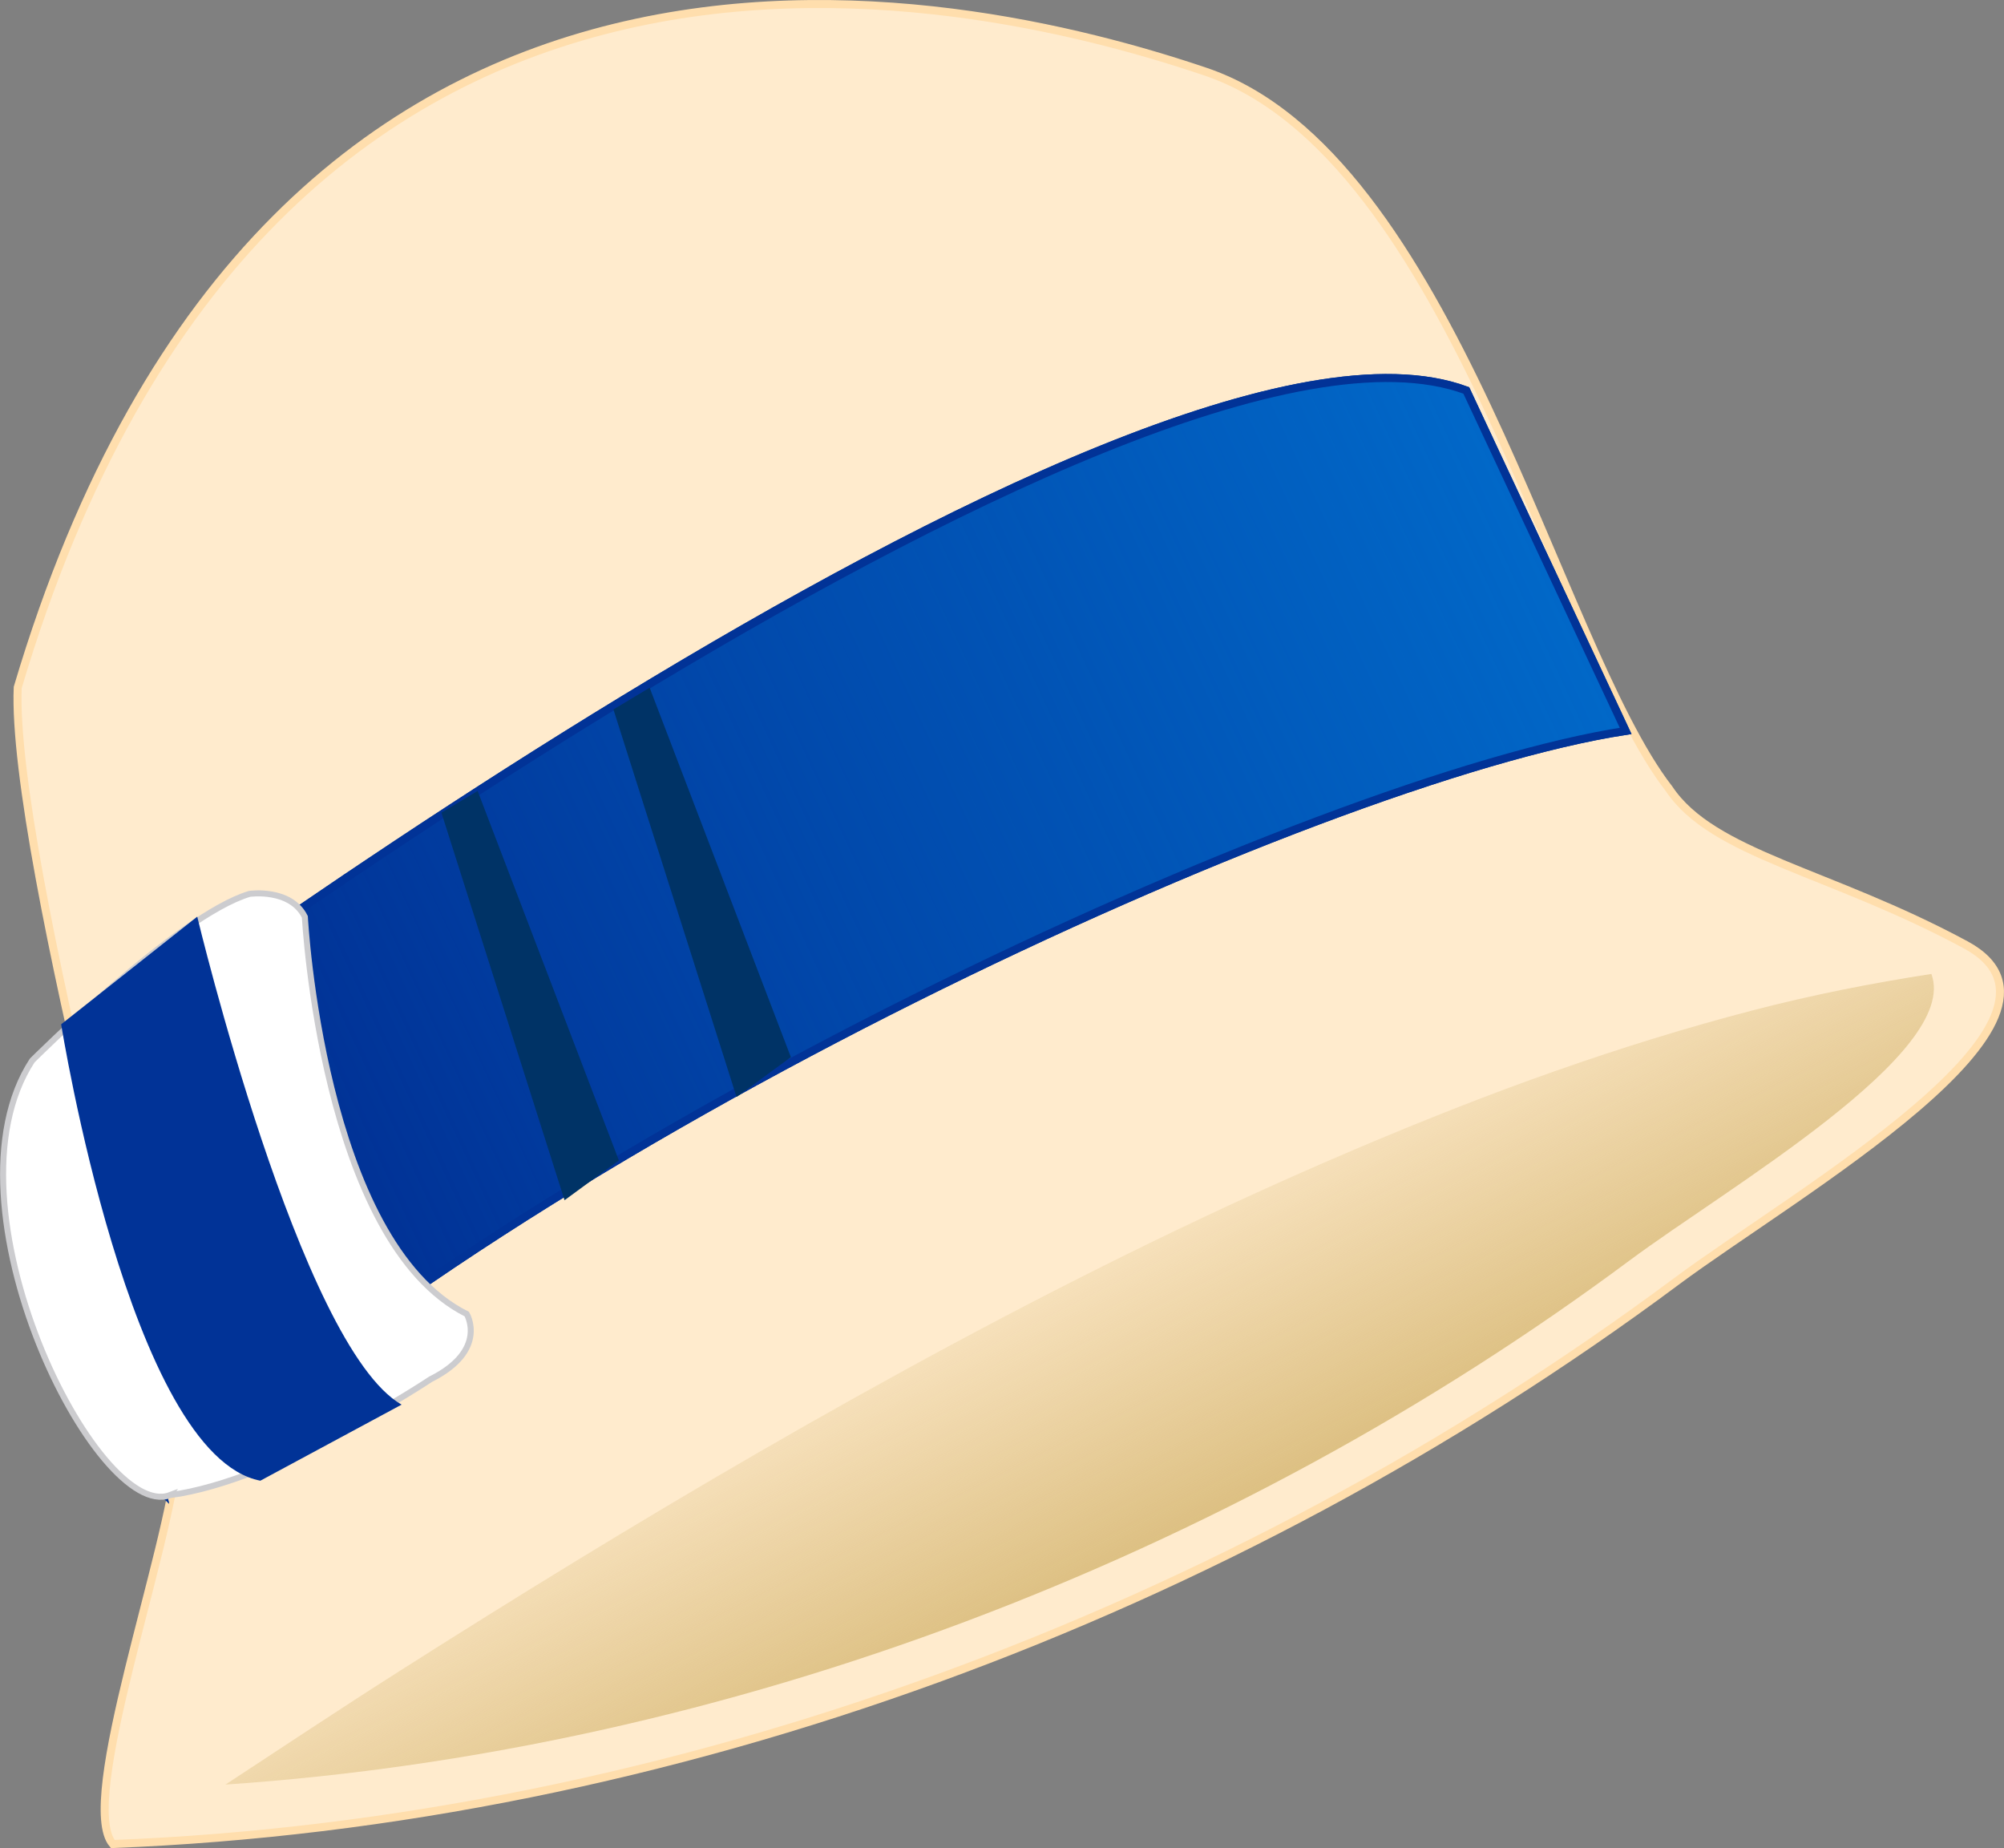 <?xml version="1.0"?>
<svg xmlns:rdf="http://www.w3.org/1999/02/22-rdf-syntax-ns#" xmlns="http://www.w3.org/2000/svg" xmlns:cc="http://creativecommons.org/ns#" xmlns:xlink="http://www.w3.org/1999/xlink" xmlns:dc="http://purl.org/dc/elements/1.1/" xmlns:svg="http://www.w3.org/2000/svg" id="svg3850" viewBox="0 0 499.94 460.97" version="1.1">
  <rect x="0" y="0" width="499.94" height="460.97" fill="#808080" stroke="none"/>
  <defs id="defs3852">
    <linearGradient id="linearGradient3819" x1="449.08" gradientUnits="userSpaceOnUse" y1="125.22" gradientTransform="matrix(5 0 0 5 -1747.9 -376.79)" x2="440" y2="107.15">
      <stop id="stop4477" stop-color="#d9bb7a" offset="0"/>
      <stop id="stop4479" stop-color="#d9bb7a" stop-opacity="0" offset="1"/>
    </linearGradient>
    <linearGradient id="linearGradient3821" x1="464.41" gradientUnits="userSpaceOnUse" y1="73.412" gradientTransform="matrix(5 0 0 5 -1747.9 -376.79)" x2="403.22" y2="101.96">
      <stop id="stop3804" stop-color="#0169c9" offset="0"/>
      <stop id="stop3806" stop-color="#0169c9" stop-opacity="0" offset="1"/>
    </linearGradient>
  </defs>
  <g id="layer5" transform="translate(-186.5 136.28)">
    <g id="g3806">
      <g id="g3794">
        <path id="path3870" style="color:#000000" d="m604.7 183.35c29.495-21.939 106.26-65.578 72.186-83.957s-63.06-22.522-73.992-38.913c-28.253-36.326-54.207-158.1-115.64-178.88-61.435-20.779-233.09-59.628-296.33 153.59-1.807 41.559 39.752 191.53 39.752 191.53-1.807 23.49-24.913 86.437-16.043 96.953 139.13-5.421 279.12-57.792 390.07-140.32z" stroke="#ffdead" stroke-width="2" fill="#ffebcd"/>
        <path id="path3939-8" style="color:#000000" fill="url(#linearGradient3819)" d="m668.32 106.65c-14.599 2.255-29.528 5.165-44.704 9.117-16.173 4.213-32.672 9.314-49.262 15.146-16.591 5.832-33.234 12.424-49.997 19.558-16.763 7.134-33.6 14.823-50.292 22.94-33.382 16.234-66.311 34.091-97.936 52.35-31.625 18.26-61.938 36.963-89.848 54.703-16.053 10.203-29.213 19.012-43.527 28.381 125.32-8.493 250.35-56.402 350.28-130.73 24.289-18.067 82.566-51.736 75.29-71.467z"/>
      </g>
      <g id="g3785">
        <path id="path2996" style="color:#000000" d="m227.05 235.75c90.35-86.73 287.83-177.85 365-189.72l-39.752-84.925c-83.12-30.719-357.77 177.08-357.77 177.08-3.614 61.435 32.524 97.573 32.524 97.573z" stroke="#013397" stroke-width="2" fill="#013397"/>
        <path id="path3032" style="color:#000000" d="m227.05 235.75c90.35-86.73 287.83-177.85 365-189.72l-39.752-84.925c-83.118-30.717-357.77 177.08-357.77 177.08-3.614 61.435 32.524 97.573 32.524 97.573z" stroke="#013397" stroke-width="2" fill="url(#linearGradient3821)"/>
        <g id="g3011">
          <path id="path2998" style="color:#000000" d="m228.86 236.66c27.104-3.614 65.049-28.911 65.049-28.911 14.455-7.228 9.034-16.262 9.034-16.262-36.13-18.07-40.39-99.075-40.39-99.075-3.61-7.228-13.81-5.731-13.81-5.731-18.069 5.421-54.207 41.559-54.207 41.559-23.616 36.185 16.342 115.16 34.331 108.41z" stroke="#cccccf" stroke-width="1.5" fill="#fff"/>
          <path id="path3000" style="color:#000000" fill="#013397" d="m201.76 119.21s17.166 107.51 49.69 113.84l35.235-18.972c-25.3-14.46-50.98-121.72-50.98-121.72z"/>
          <path id="path3002" style="color:#000000" fill="#036" d="m296.62 66.422 30.717 96.669 13.552-9.938-35.235-92.152z"/>
          <path id="path3002-1" style="color:#000000" fill="#036" d="m339.53 40.673 30.717 96.669 13.552-9.938l-35.23-92.147z"/>
        </g>
      </g>
    </g>
  </g>
</svg>
